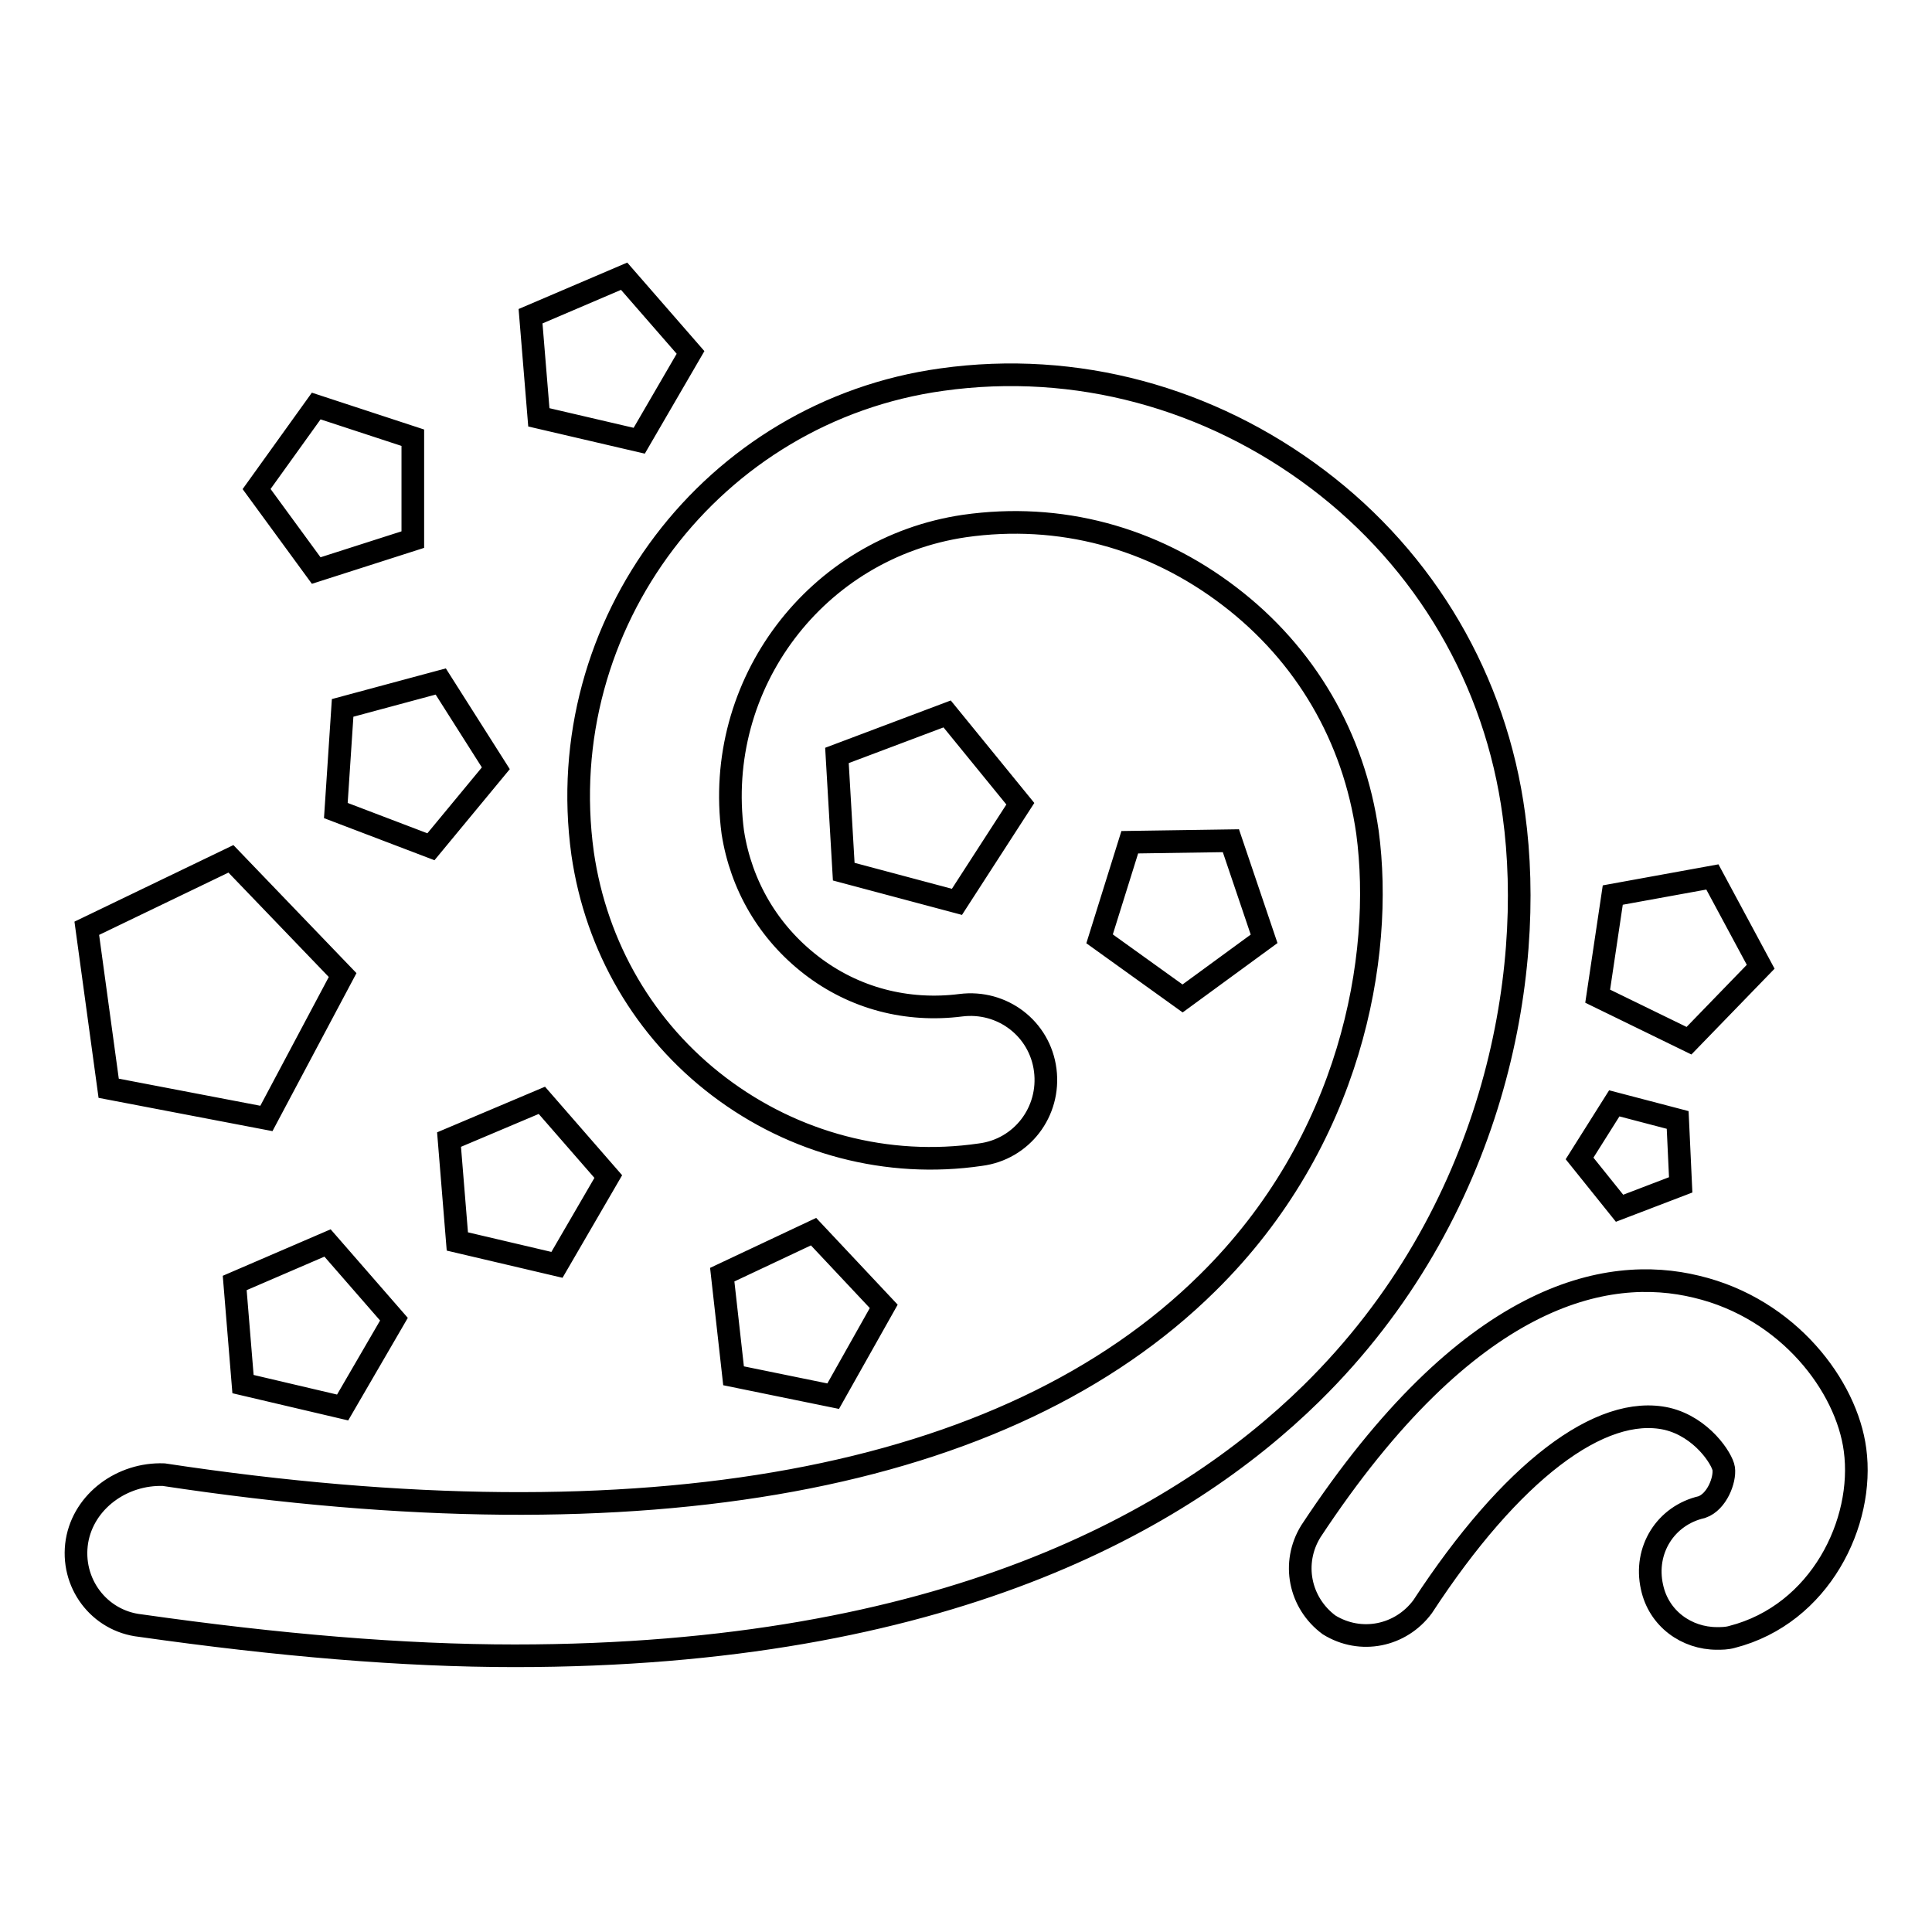<?xml version="1.0" encoding="utf-8"?>
<!-- Svg Vector Icons : http://www.onlinewebfonts.com/icon -->
<!DOCTYPE svg PUBLIC "-//W3C//DTD SVG 1.1//EN" "http://www.w3.org/Graphics/SVG/1.1/DTD/svg11.dtd">
<svg version="1.1" xmlns="http://www.w3.org/2000/svg" xmlns:xlink="http://www.w3.org/1999/xlink" x="0px" y="0px" viewBox="0 0 256 256" enable-background="new 0 0 256 256" xml:space="preserve">
<g><g><path stroke-width="3" fill-opacity="0" stroke="#000000"  d="M163.1,111.4l-13.4,0.2l-4,12.8l11,7.9l10.8-7.9L163.1,111.4z M117.1,173.1l-9.3-9.9l-12.1,5.7l1.5,13.4l13.2,2.7L117.1,173.1z M110.9,100.1l0.9,15.4l15,4l8.4-13l-9.7-11.9L110.9,100.1z M233.3,128.1l-6.4-11.9l-13.2,2.4l-2,13.4l12.1,5.9L233.3,128.1z M222.7,157l-0.4-8.6l-8.4-2.2l-4.6,7.3l5.3,6.6L222.7,157z M54.7,71.5V58l-12.8-4.2l-7.9,11l7.9,10.8L54.7,71.5z M84.7,58.4l6.8-11.7l-8.8-10.1l-12.4,5.3l1.1,13.4L84.7,58.4z M44.5,107.4l12.6,4.8l8.6-10.4l-7.3-11.5l-13,3.5L44.5,107.4z M31.1,170l1.1,13.4l13.2,3.1l6.8-11.7l-8.8-10.1L31.1,170z M60.6,164.5l13.2,3.1l6.8-11.7l-8.8-10.1L59.5,151L60.6,164.5z M35.3,148.2l10.1-19l-14.8-15.4L11.5,123l2.9,21.2L35.3,148.2z M200.6,108c-2.4-17.9-11.7-33.7-26-44.5c-14.3-10.8-32-15.7-49.8-13.2C94.4,54.5,73,82.7,77.2,113.1c1.8,12.4,8.2,23.4,18.1,30.9c9.9,7.5,22.3,10.8,34.6,9c5.5-0.7,9.3-5.7,8.6-11.2c-0.7-5.5-5.7-9.3-11.2-8.6c-7.1,0.9-14.1-0.9-19.8-5.3s-9.3-10.6-10.4-17.6c-2.6-19.6,11-37.7,30.7-40.6c12.6-1.8,24.9,1.5,35.1,9.3c10.1,7.7,16.5,18.7,18.3,31.3c2.2,16.5-2.2,41-21.2,59.7c-26.5,26.2-74.3,35.1-138.3,25.4c-5.5-0.2-10.6,3.5-11.5,8.8c-0.9,5.5,2.9,10.6,8.4,11.2c18.3,2.6,34.8,4,49.6,4c56.9,0,88.4-17.9,105.6-34.8C198,160.8,203.5,129.2,200.6,108z M245.8,192.1c-1.1-8.4-8.8-18.7-21-21.6c-11.9-2.9-30.2,0.7-51.1,32.4c-2.6,4.2-1.5,9.5,2.4,12.4c4.2,2.6,9.5,1.5,12.4-2.4c11.7-17.9,23.6-26.9,32.4-24.9c4.6,1.1,7.3,5.3,7.5,6.6c0.2,1.5-0.9,4.4-2.9,5.1c-4.8,1.1-7.7,5.7-6.6,10.6c0.9,4.2,4.6,6.8,8.6,6.8c0.6,0,1.3,0,2-0.2C241.2,213.9,247.1,201.7,245.8,192.1z"/></g></g>
</svg>